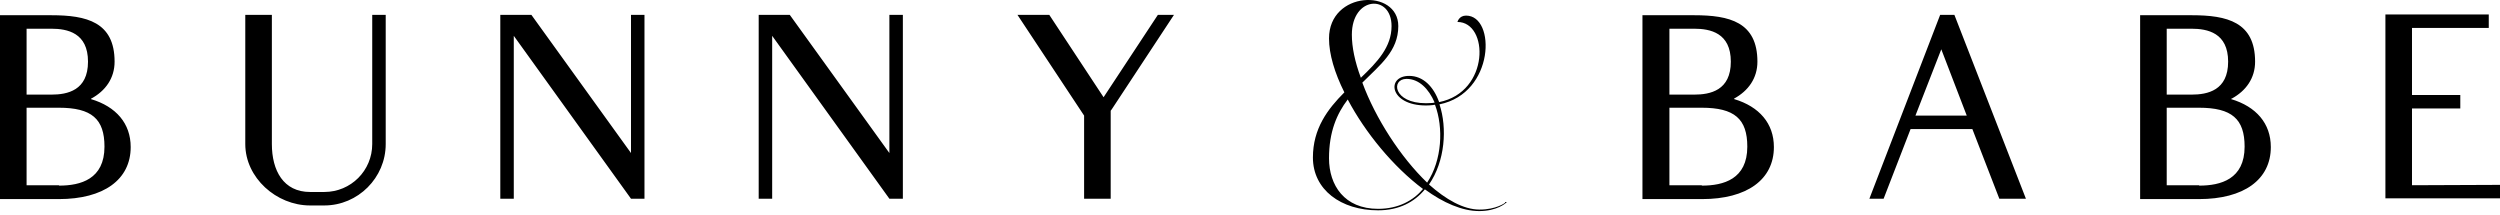 <?xml version="1.0" encoding="UTF-8"?><svg version="1.1" width="372px" height="32px" viewBox="0 0 372.0 32.0" xmlns="http://www.w3.org/2000/svg" xmlns:xlink="http://www.w3.org/1999/xlink"><defs><clipPath id="i0"><path d="M1920,0 L1920,10846 L0,10846 L0,0 L1920,0 Z"></path></clipPath><clipPath id="i1"><path d="M197.757,5.72 C197.757,-1.356 208.066,-1.746 208.066,3.882 C208.066,7.615 205.336,9.677 202.717,12.296 C204.667,17.589 208.4,23.384 212.357,27.173 C214.585,23.83 214.808,18.982 213.527,15.583 C213.527,15.583 213.025,15.695 212.189,15.695 C206.729,15.695 206.227,11.293 209.682,11.293 C211.744,11.293 213.304,12.853 214.14,15.193 C221.718,13.689 221.551,3.269 216.87,3.269 C216.87,3.269 217.093,2.321 218.152,2.321 C222.609,2.321 222.442,13.856 214.195,15.527 C215.365,19.038 215.031,23.997 212.635,27.452 C215.143,29.681 217.762,31.185 220.158,31.185 C222.665,31.185 223.947,30.182 223.947,30.182 L223.947,30.071 L224.225,30.071 L224.207,30.089 C224.041,30.249 222.748,31.408 220.102,31.408 C217.594,31.408 214.753,30.182 212.022,28.176 C210.462,30.071 208.177,31.297 205.057,31.297 C199.54,31.297 195.361,28.232 195.361,23.44 C195.361,19.149 197.534,16.252 200.042,13.744 C198.593,10.847 197.757,8.061 197.757,5.72 Z M200.543,14.803 C198.928,16.92 197.757,19.595 197.757,23.551 C197.757,27.563 200.042,31.074 205.057,31.074 C208.066,31.074 210.295,29.848 211.744,28.121 C207.342,24.833 203.162,19.762 200.543,14.803 Z M40.454,2.21 L40.454,21.434 C40.454,25.39 42.182,28.566 46.138,28.566 L48.255,28.566 C52.212,28.566 55.388,25.39 55.388,21.434 L55.388,2.21 L57.394,2.21 L57.394,21.434 C57.394,26.449 53.27,30.572 48.255,30.572 L46.138,30.572 C41.123,30.572 36.498,26.449 36.498,21.434 L36.498,2.21 L40.454,2.21 Z M7.634,2.266 C12.872,2.266 17.051,3.269 17.051,9.175 C17.051,11.627 15.714,13.521 13.54,14.692 L13.54,14.747 C17.274,15.862 19.447,18.369 19.447,21.88 C19.447,26.728 15.435,29.625 8.748,29.625 L0,29.625 L0,2.266 Z M326.141,2.266 C331.379,2.266 335.558,3.269 335.558,9.175 C335.558,11.627 334.22,13.521 332.047,14.692 L331.992,14.692 L331.992,14.747 C335.725,15.862 337.898,18.369 337.898,21.88 C337.898,26.728 333.886,29.625 327.2,29.625 L318.451,29.625 L318.451,2.266 Z M252.086,2.266 C257.324,2.266 261.503,3.269 261.503,9.175 C261.503,11.627 260.166,13.521 257.993,14.692 L258.049,14.692 L258.049,14.747 C261.782,15.862 263.955,18.369 263.955,21.88 C263.955,26.728 259.943,29.625 253.256,29.625 L244.397,29.625 L244.397,2.266 Z M79.07,2.21 L93.892,22.771 L93.892,2.21 L95.898,2.21 L95.898,29.569 L93.892,29.569 L76.451,5.33 L76.451,29.569 L74.445,29.569 L74.445,2.21 L79.07,2.21 Z M117.518,2.21 L132.34,22.771 L132.34,2.21 L134.346,2.21 L134.346,29.569 L132.34,29.569 L114.899,5.33 L114.899,29.569 L112.893,29.569 L112.893,2.21 L117.518,2.21 Z M290.813,2.21 L301.456,29.569 L297.5,29.569 L293.488,19.205 L284.294,19.205 L280.282,29.569 L278.164,29.569 L288.696,2.21 L290.813,2.21 Z M156.133,2.21 L164.213,14.469 L172.292,2.21 L174.688,2.21 L165.439,16.252 L165.271,16.475 L165.271,29.569 L161.315,29.569 L161.315,17.199 L151.397,2.21 L156.133,2.21 Z M370.328,2.154 L370.328,4.16 L358.905,4.16 L358.905,14.134 L366.093,14.134 L366.093,16.14 L358.905,16.14 L358.905,27.563 L372,27.508 L372,29.514 L354.949,29.514 L354.949,2.154 L370.328,2.154 Z M253.201,16.029 L248.409,16.029 L248.409,27.563 L253.201,27.563 L253.256,27.619 C256.433,27.619 259.999,26.672 259.999,21.824 C259.999,17.701 258.104,16.029 253.201,16.029 Z M327.2,16.029 L322.407,16.029 L322.407,27.563 L327.2,27.563 L327.255,27.619 C330.431,27.619 333.998,26.672 333.998,21.824 C333.998,17.701 332.103,16.029 327.2,16.029 Z M8.748,16.029 L3.956,16.029 L3.956,27.563 L8.748,27.563 L8.804,27.619 C11.98,27.619 15.546,26.672 15.546,21.824 C15.546,17.701 13.652,16.029 8.748,16.029 Z M288.863,7.336 L285.018,17.199 L292.652,17.199 L288.863,7.336 Z M209.292,11.738 C206.951,11.738 207.286,15.36 212.189,15.36 C212.914,15.36 213.415,15.305 213.471,15.249 C212.579,13.187 211.131,11.738 209.292,11.738 Z M252.086,4.272 L248.409,4.272 L248.409,14.079 L252.086,14.079 C254.482,14.079 257.547,13.466 257.547,9.175 C257.547,4.885 254.482,4.272 252.086,4.272 Z M326.085,4.272 L322.407,4.272 L322.407,14.079 L326.085,14.079 C328.481,14.079 331.546,13.466 331.546,9.175 C331.546,4.885 328.481,4.272 326.085,4.272 Z M7.634,4.272 L3.956,4.272 L3.956,14.079 L7.634,14.079 C10.03,14.079 13.095,13.466 13.095,9.175 C13.095,4.885 10.03,4.272 7.634,4.272 Z M207.063,3.882 C207.063,-0.911 201.156,-0.576 201.156,5.163 C201.156,7.002 201.602,9.175 202.494,11.571 C204.945,9.231 207.063,7.002 207.063,3.882 Z"></path></clipPath></defs><g transform="translate(-774.0 -98.0)"><g clip-path="url(#i0)"><g transform="translate(774.0 98.0)"><g clip-path="url(#i1)"><polygon points="0,0 372,0 372,31.408 0,31.408 0,0" stroke="none" fill="#000000"></polygon></g></g></g></g></svg>
